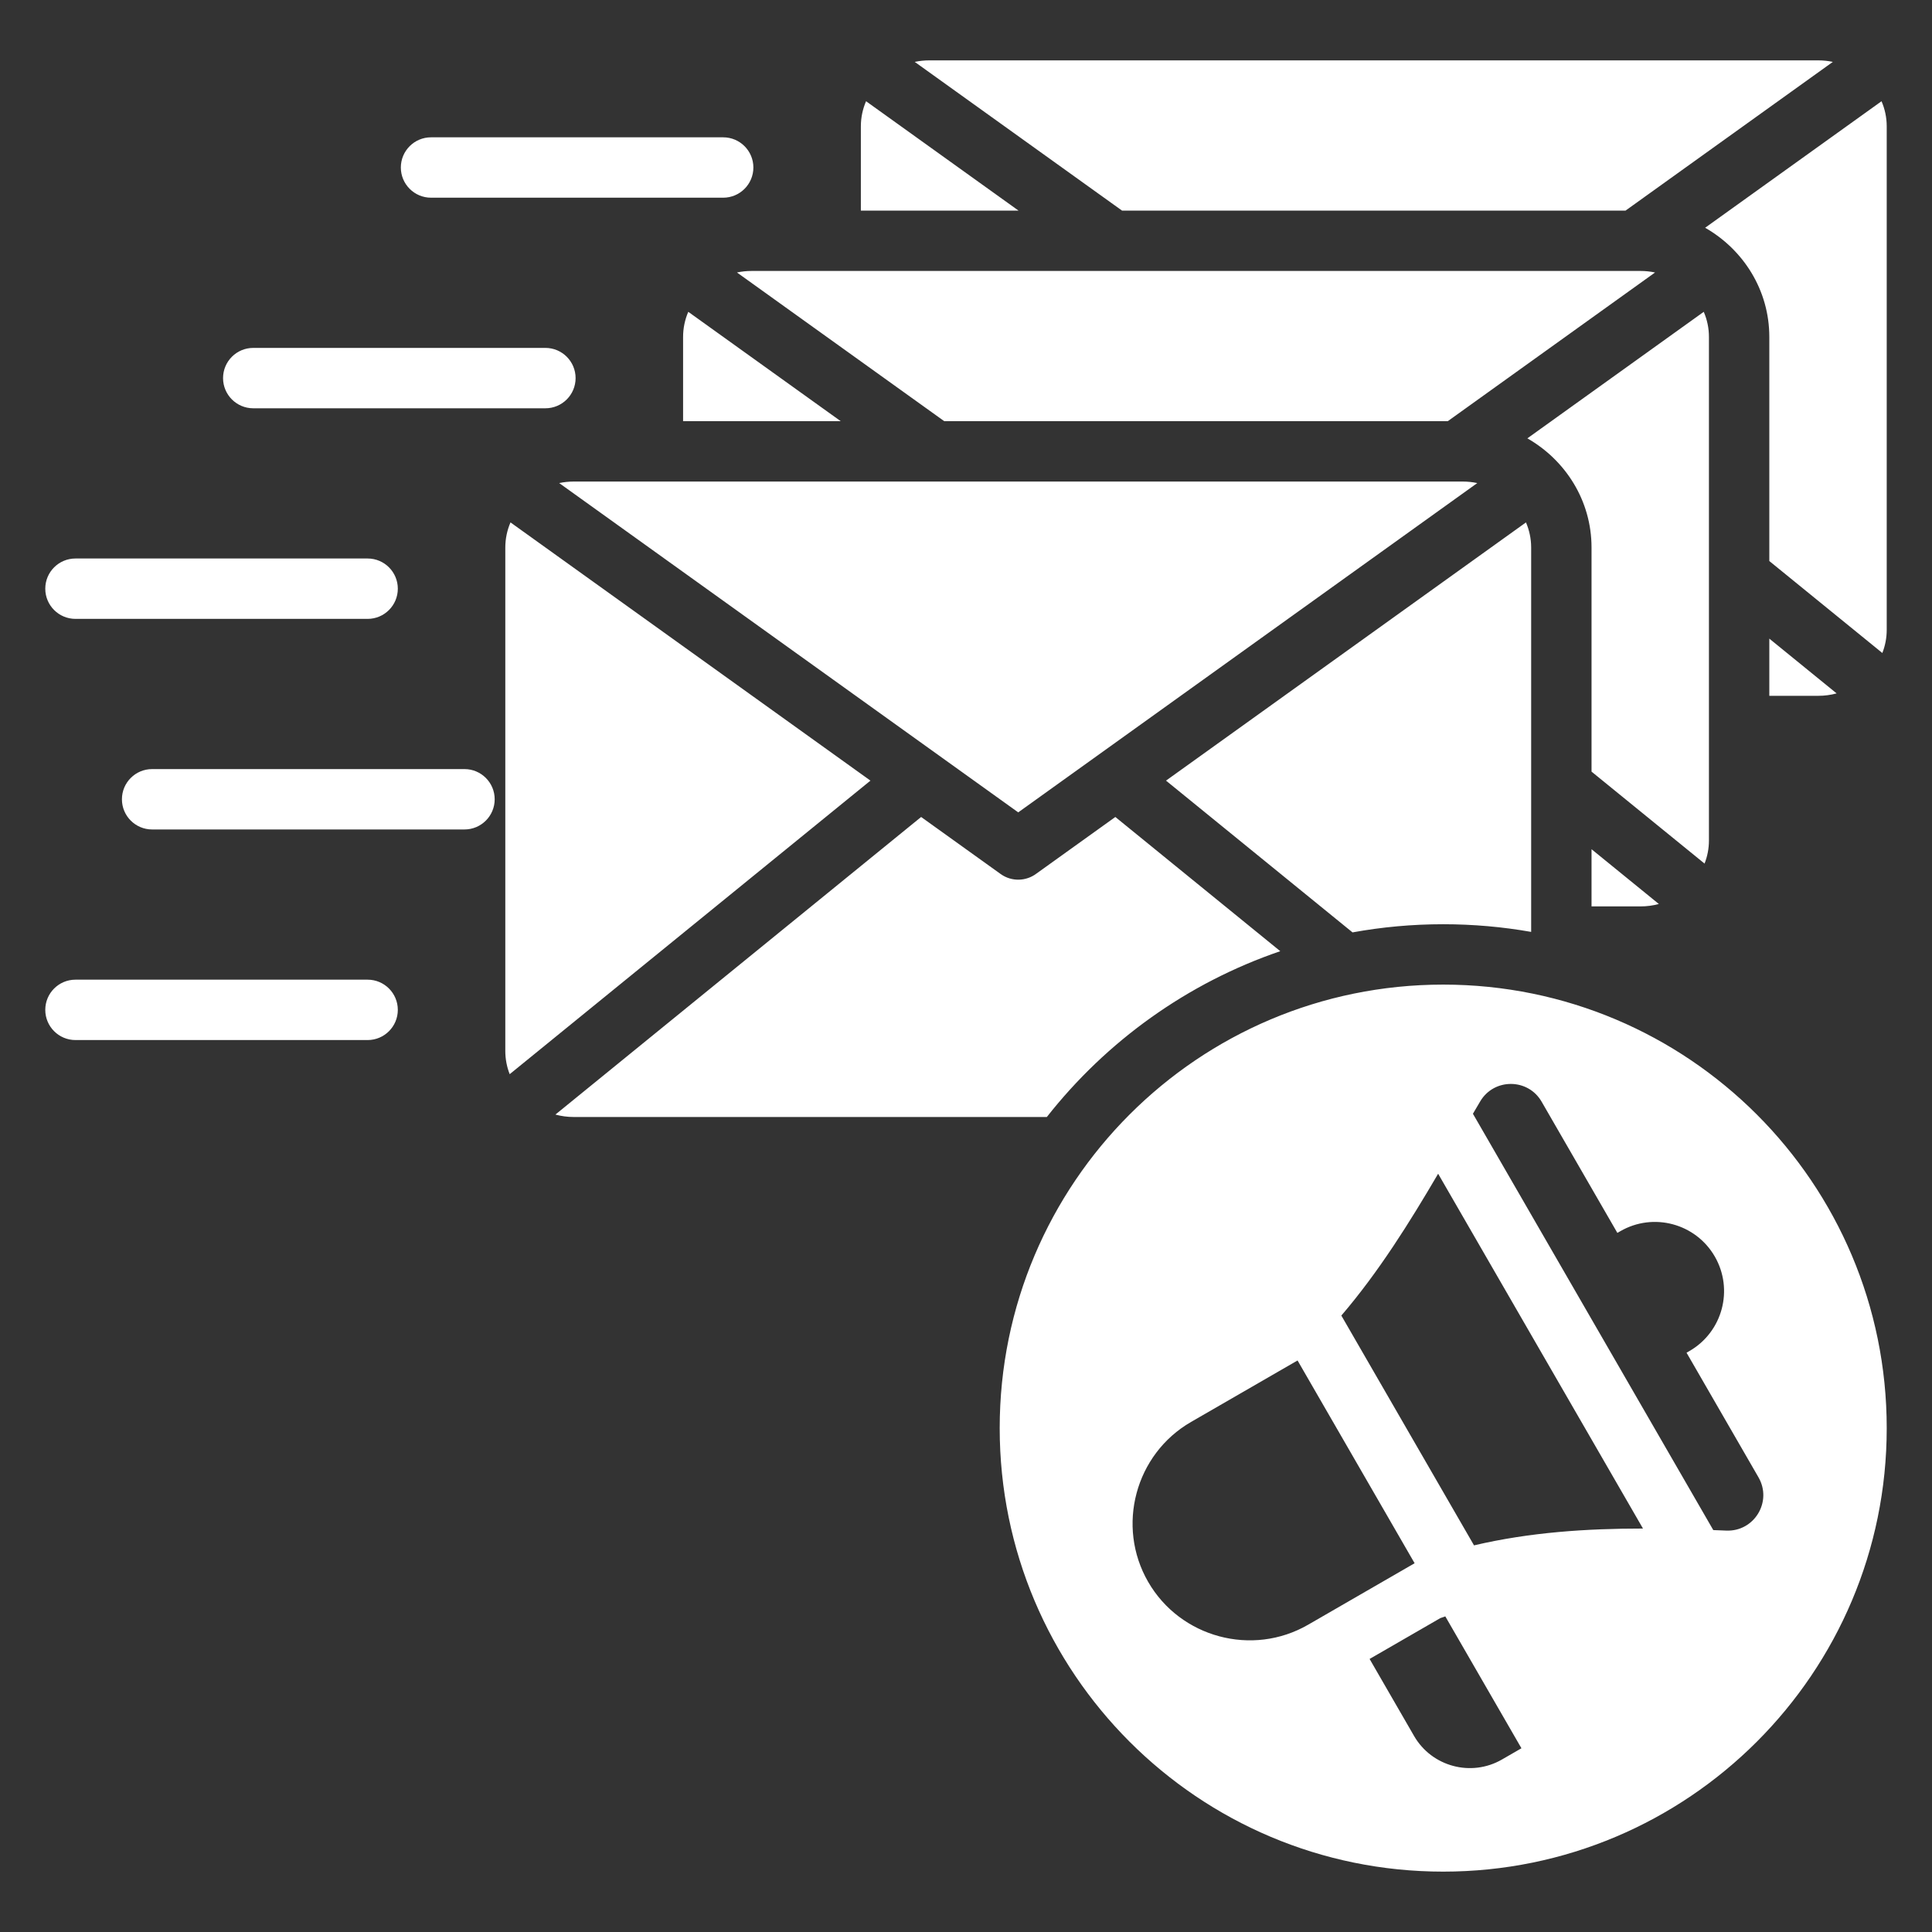 <svg width="600" height="600" viewBox="0 0 600 600" fill="none" xmlns="http://www.w3.org/2000/svg">
<rect x="0" y="0" width="600" height="600" fill="#333333" stroke="none"/>
<path fill-rule="evenodd" clip-rule="evenodd" d="M316.307 65.401L268.962 31.438C267.925 33.847 267.349 36.484 267.349 39.244V65.401H316.307ZM448.201 305.777C524.271 305.777 585.938 367.444 585.938 443.514C585.938 519.584 524.271 581.25 448.201 581.25C372.131 581.25 310.465 519.584 310.465 443.514C310.465 367.444 372.131 305.777 448.201 305.777ZM457.429 345.887L532.076 475.181C533.419 475.233 534.759 475.286 536.098 475.341C544.816 475.699 550.474 466.348 546.111 458.79L523.77 420.094L524.68 419.572C534.955 413.64 538.477 400.5 532.545 390.225C526.611 379.95 513.472 376.429 503.197 382.362L502.29 382.889L478.76 342.132C474.548 334.838 463.996 334.779 459.702 342.025C458.946 343.295 458.19 344.584 457.429 345.887ZM510.243 474.702L446.626 364.514C437.849 379.488 428.161 395.043 416.566 408.56L457.77 479.927C475.168 475.843 492.817 474.7 510.243 474.702ZM472.496 542.938L448.85 501.98C448.331 502.159 447.812 502.341 447.294 502.526L425.339 515.202L439.148 539.121C444.65 548.651 456.911 551.937 466.44 546.435L472.496 542.938ZM402.967 422.505L369.881 441.607C352.563 451.605 346.575 473.954 356.572 491.271C366.571 508.589 388.921 514.579 406.238 504.58L439.322 485.477L402.967 422.505ZM156.927 326.4C156.927 328.929 157.41 331.354 158.289 333.595L270.326 242.43L158.539 162.239C157.501 164.648 156.927 167.285 156.927 170.045V326.4ZM172.485 346.14C174.299 346.63 176.208 346.894 178.179 346.894H325.104C343.598 323.365 368.694 305.272 397.598 295.398L346.379 253.72L321.844 271.321C318.66 273.709 314.173 273.88 310.766 271.439L286.066 253.72L172.485 346.14ZM475.515 289.409C466.645 287.846 457.519 287.029 448.201 287.029C438.586 287.029 429.175 287.899 420.039 289.562L362.116 242.43L473.903 162.239C474.94 164.648 475.515 167.284 475.515 170.045V289.409ZM458.783 150.021L316.22 252.289L173.658 150.021C175.114 149.714 176.627 149.55 178.177 149.55H454.263C455.814 149.551 457.327 149.714 458.783 150.021ZM23.438 192.197C18.26 192.197 14.062 187.999 14.062 182.822C14.062 177.645 18.26 173.447 23.438 173.447H114.171C119.348 173.447 123.546 177.645 123.546 182.822C123.546 187.999 119.348 192.197 114.171 192.197H23.438ZM133.86 61.396C128.682 61.396 124.485 57.198 124.485 52.021C124.485 46.843 128.682 42.646 133.86 42.646H224.593C229.771 42.646 233.968 46.843 233.968 52.021C233.968 57.198 229.771 61.396 224.593 61.396H133.86ZM78.648 126.796C73.471 126.796 69.273 122.598 69.273 117.421C69.273 112.243 73.471 108.046 78.648 108.046H169.382C174.559 108.046 178.757 112.243 178.757 117.421C178.757 122.598 174.559 126.796 169.382 126.796H78.648ZM23.438 322.997C18.26 322.997 14.062 318.799 14.062 313.622C14.062 308.445 18.26 304.247 23.438 304.247H114.171C119.348 304.247 123.546 308.445 123.546 313.622C123.546 318.799 119.348 322.997 114.171 322.997H23.438ZM47.241 257.597C42.063 257.597 37.866 253.399 37.866 248.222C37.866 243.045 42.063 238.847 47.241 238.847H144.254C149.432 238.847 153.629 243.045 153.629 248.222C153.629 253.399 149.432 257.597 144.254 257.597H47.241ZM261.095 130.801L213.75 96.838C212.713 99.247 212.138 101.884 212.138 104.644V130.801H261.095ZM494.264 281.493H509.475C511.445 281.493 513.355 281.23 515.169 280.74L494.265 263.73V281.493H494.264ZM529.365 268.194C530.244 265.952 530.727 263.528 530.727 260.999V104.644C530.727 101.884 530.153 99.247 529.114 96.838L474.338 136.132C486.166 142.897 494.265 155.456 494.265 170.044V239.633L529.365 268.194ZM513.995 84.622L449.62 130.801H293.244L228.87 84.621C230.326 84.313 231.839 84.15 233.388 84.15H509.475C511.025 84.15 512.537 84.314 513.995 84.622ZM549.476 216.093H564.687C566.657 216.093 568.567 215.829 570.38 215.34L549.476 198.33V216.093ZM584.576 202.794L549.476 174.233V104.644C549.476 90.056 541.378 77.497 529.548 70.732L584.325 31.438C585.363 33.846 585.938 36.484 585.938 39.244V195.599C585.938 198.128 585.455 200.554 584.576 202.794ZM569.205 19.221L504.831 65.401H348.455L284.08 19.221C285.539 18.914 287.051 18.75 288.6 18.75H564.687C566.236 18.75 567.748 18.914 569.205 19.221Z" fill="white"/>
</svg>

